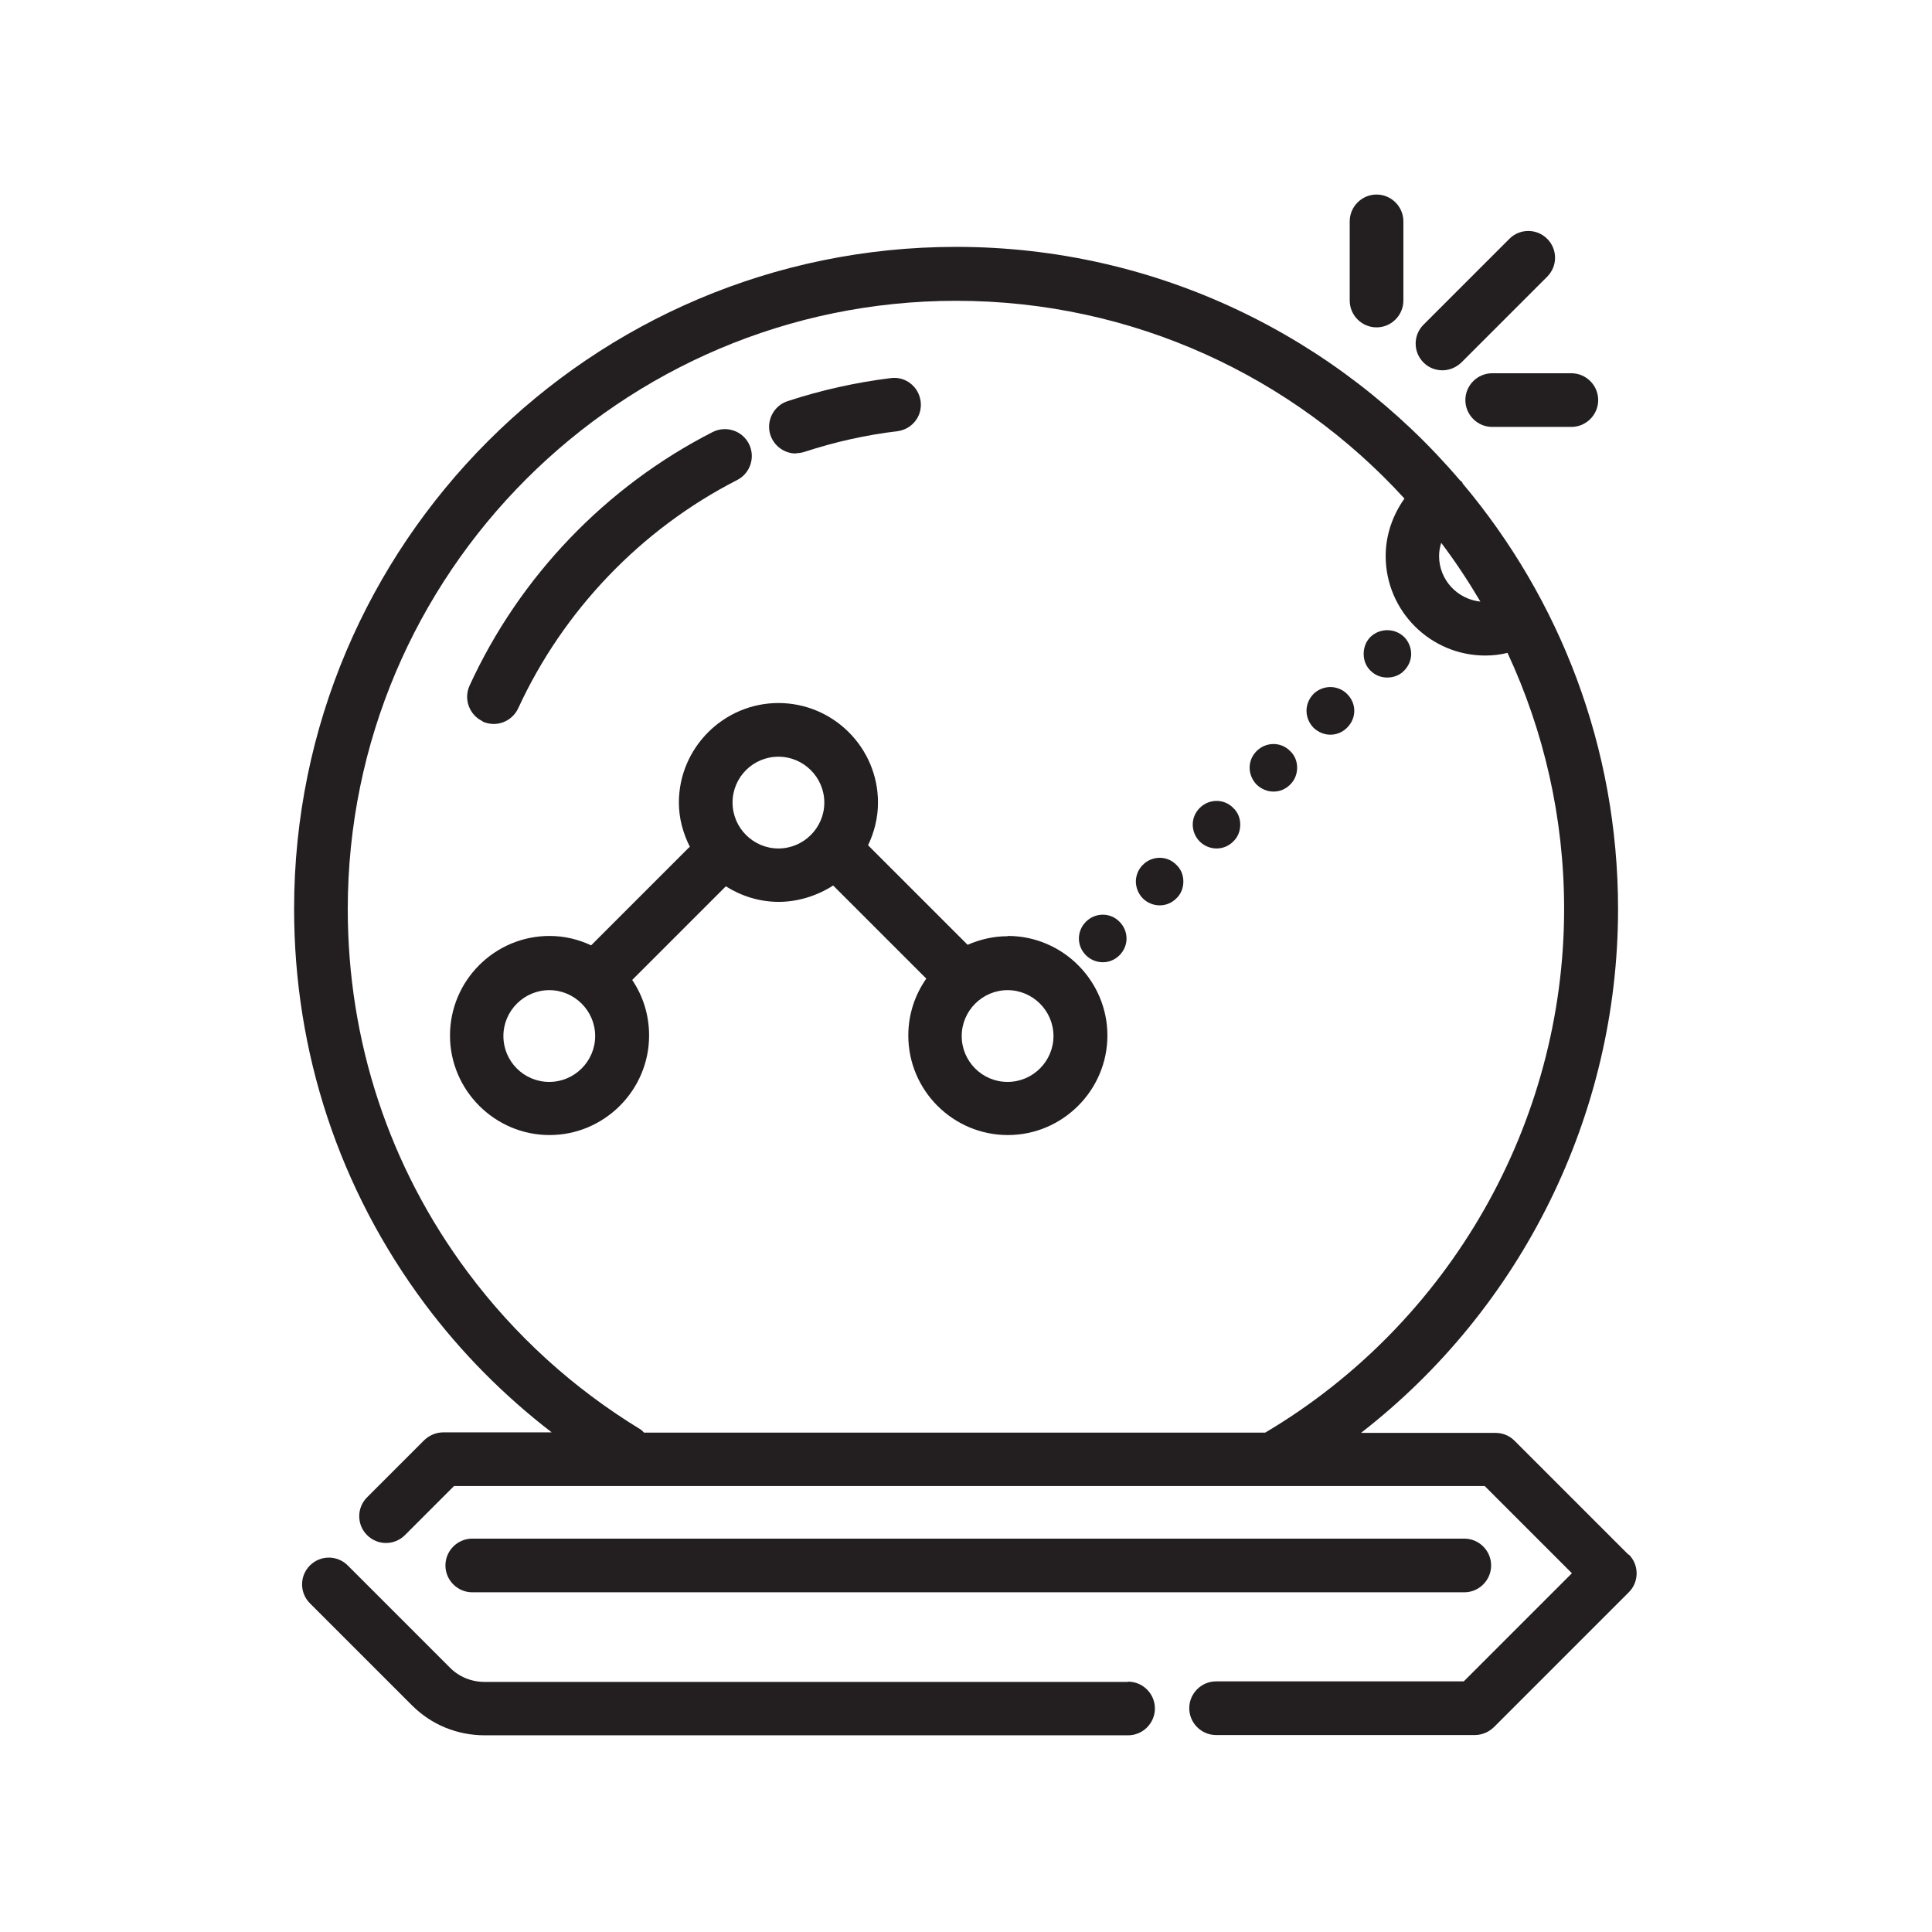 <?xml version="1.0" encoding="UTF-8"?><svg id="Icons_black" xmlns="http://www.w3.org/2000/svg" viewBox="0 0 72 72"><defs><style>.cls-1{fill:#231f20;}</style></defs><g id="Predictive_Maintenance_2"><g><path class="cls-1" d="M44.71,30.11c-.17,.17-.26,.39-.26,.62s.09,.46,.26,.63,.4,.26,.63,.26,.45-.09,.62-.26c.18-.17,.26-.4,.26-.63s-.08-.45-.26-.62c-.34-.35-.9-.35-1.25,0Z"/><path class="cls-1" d="M42.59,32.23c-.17,.17-.26,.4-.26,.62s.09,.46,.26,.63,.4,.26,.63,.26,.45-.09,.62-.26c.18-.17,.26-.4,.26-.63s-.08-.45-.26-.62c-.34-.35-.9-.35-1.25,0Z"/><path class="cls-1" d="M48.08,29.24c.18-.18,.26-.4,.26-.63s-.08-.45-.26-.62c-.34-.35-.9-.35-1.25,0-.17,.17-.26,.39-.26,.62s.09,.45,.26,.63c.18,.17,.4,.26,.63,.26s.45-.09,.62-.26Z"/><path class="cls-1" d="M40.47,34.35c-.35,.35-.35,.9,0,1.25,.17,.17,.4,.26,.63,.26s.45-.09,.62-.26c.35-.35,.35-.9,0-1.25-.34-.35-.9-.35-1.25,0Z"/><path class="cls-1" d="M51.7,25.25c.23,0,.46-.08,.63-.26,.17-.17,.26-.4,.26-.62s-.09-.46-.26-.63c-.35-.34-.91-.34-1.26,0-.17,.17-.25,.4-.25,.63s.08,.45,.25,.62c.18,.18,.4,.26,.63,.26Z"/><path class="cls-1" d="M49.58,27.38c.23,0,.45-.09,.62-.26,.18-.18,.27-.4,.27-.63s-.09-.45-.27-.63c-.34-.34-.9-.34-1.25,0-.17,.18-.26,.4-.26,.63s.09,.45,.26,.63c.18,.17,.4,.26,.63,.26Z"/><path class="cls-1" d="M37.55,34.89c-.53,0-1.03,.12-1.49,.32l-3.71-3.71c.23-.48,.37-1.02,.37-1.59,0-2.05-1.67-3.71-3.71-3.71s-3.71,1.67-3.71,3.71c0,.6,.16,1.15,.41,1.65-.01,.01-.03,.02-.04,.03l-3.64,3.64c-.47-.22-.99-.35-1.55-.35-2.05,0-3.71,1.67-3.71,3.71s1.67,3.71,3.71,3.71,3.71-1.67,3.71-3.71c0-.77-.23-1.48-.63-2.07l3.49-3.49c.57,.36,1.25,.58,1.97,.58s1.44-.23,2.03-.61l3.47,3.47c-.42,.6-.67,1.33-.67,2.12,0,2.05,1.67,3.71,3.71,3.71s3.71-1.67,3.71-3.71-1.67-3.71-3.71-3.71Zm-17.08,5.43c-.95,0-1.71-.77-1.71-1.71s.77-1.71,1.71-1.71,1.71,.77,1.71,1.71-.77,1.71-1.71,1.71Zm6.83-10.41c0-.95,.77-1.71,1.71-1.71s1.71,.77,1.71,1.71-.77,1.71-1.71,1.71-1.71-.77-1.71-1.71Zm10.25,10.41c-.95,0-1.71-.77-1.71-1.71s.77-1.71,1.71-1.71,1.71,.77,1.71,1.71-.77,1.71-1.71,1.71Z"/><path class="cls-1" d="M42.03,62.68H18.06c-.49,0-.96-.19-1.3-.54l-3.8-3.8c-.39-.39-1.02-.39-1.41,0s-.39,1.02,0,1.41l3.8,3.8c.73,.73,1.69,1.12,2.72,1.12h23.97c.55,0,1-.45,1-1s-.45-1-1-1Z"/><path class="cls-1" d="M60.69,57.94l-4.25-4.25c-.19-.19-.44-.29-.71-.29h-5.01c5.98-4.64,9.58-11.85,9.58-19.52,0-6.04-2.18-11.57-5.79-15.86-.01-.02-.01-.04-.03-.06-.02-.03-.06-.04-.08-.07-4.53-5.31-11.26-8.69-18.77-8.69-13.61,0-24.67,11.07-24.67,24.67,0,5.35,1.68,10.44,4.87,14.72,1.36,1.82,2.95,3.42,4.73,4.79h-4.04c-.27,0-.52,.11-.71,.29l-2.13,2.13c-.39,.39-.39,1.02,0,1.41s1.02,.39,1.41,0l1.83-1.83h30.47s.03,0,.05,0,.03,0,.05,0h7.84l3.25,3.25-4.03,4.03h-9.23c-.55,0-1,.45-1,1s.45,1,1,1h9.64c.27,0,.52-.11,.71-.29l5.03-5.03c.39-.39,.39-1.02,0-1.41Zm-6.98-37.71c.53,.7,1.01,1.43,1.46,2.19-.86-.09-1.54-.81-1.54-1.7,0-.17,.03-.33,.08-.49ZM23.87,53.27c-2.51-1.53-4.68-3.5-6.44-5.86-2.93-3.93-4.47-8.61-4.47-13.53,0-12.5,10.17-22.67,22.67-22.67,6.61,0,12.57,2.84,16.71,7.37-.44,.62-.7,1.36-.7,2.14,0,2.05,1.67,3.71,3.71,3.71,.28,0,.56-.03,.83-.1,1.35,2.9,2.11,6.14,2.11,9.54,0,7.99-4.26,15.44-11.14,19.52H24s-.08-.09-.13-.12Z"/><path class="cls-1" d="M17.6,59.34H54.57c.55,0,1-.45,1-1s-.45-1-1-1H17.6c-.55,0-1,.45-1,1s.45,1,1,1Z"/><path class="cls-1" d="M29.67,16.89c.1,0,.21-.02,.31-.05,1.13-.37,2.29-.63,3.46-.77,.55-.07,.94-.56,.87-1.11-.07-.55-.56-.94-1.11-.87-1.3,.16-2.6,.45-3.85,.86-.52,.17-.81,.74-.64,1.26,.14,.42,.53,.69,.95,.69Z"/><path class="cls-1" d="M17.98,26.89c.14,.06,.28,.09,.42,.09,.38,0,.74-.22,.91-.58,1.68-3.65,4.58-6.68,8.16-8.51,.49-.25,.69-.85,.44-1.35-.25-.49-.85-.69-1.35-.44-3.98,2.03-7.2,5.39-9.06,9.45-.23,.5-.01,1.1,.49,1.33Z"/><path class="cls-1" d="M53.75,13.8c.26,0,.51-.1,.71-.29l3.2-3.2c.39-.39,.39-1.02,0-1.41s-1.02-.39-1.41,0l-3.2,3.2c-.39,.39-.39,1.02,0,1.41,.2,.2,.45,.29,.71,.29Z"/><path class="cls-1" d="M51.3,12.2c.55,0,1-.45,1-1v-2.95c0-.55-.45-1-1-1s-1,.45-1,1v2.95c0,.55,.45,1,1,1Z"/><path class="cls-1" d="M54.61,14.91c0,.55,.45,1,1,1h2.95c.55,0,1-.45,1-1s-.45-1-1-1h-2.95c-.55,0-1,.45-1,1Z"/></g></g></svg>
